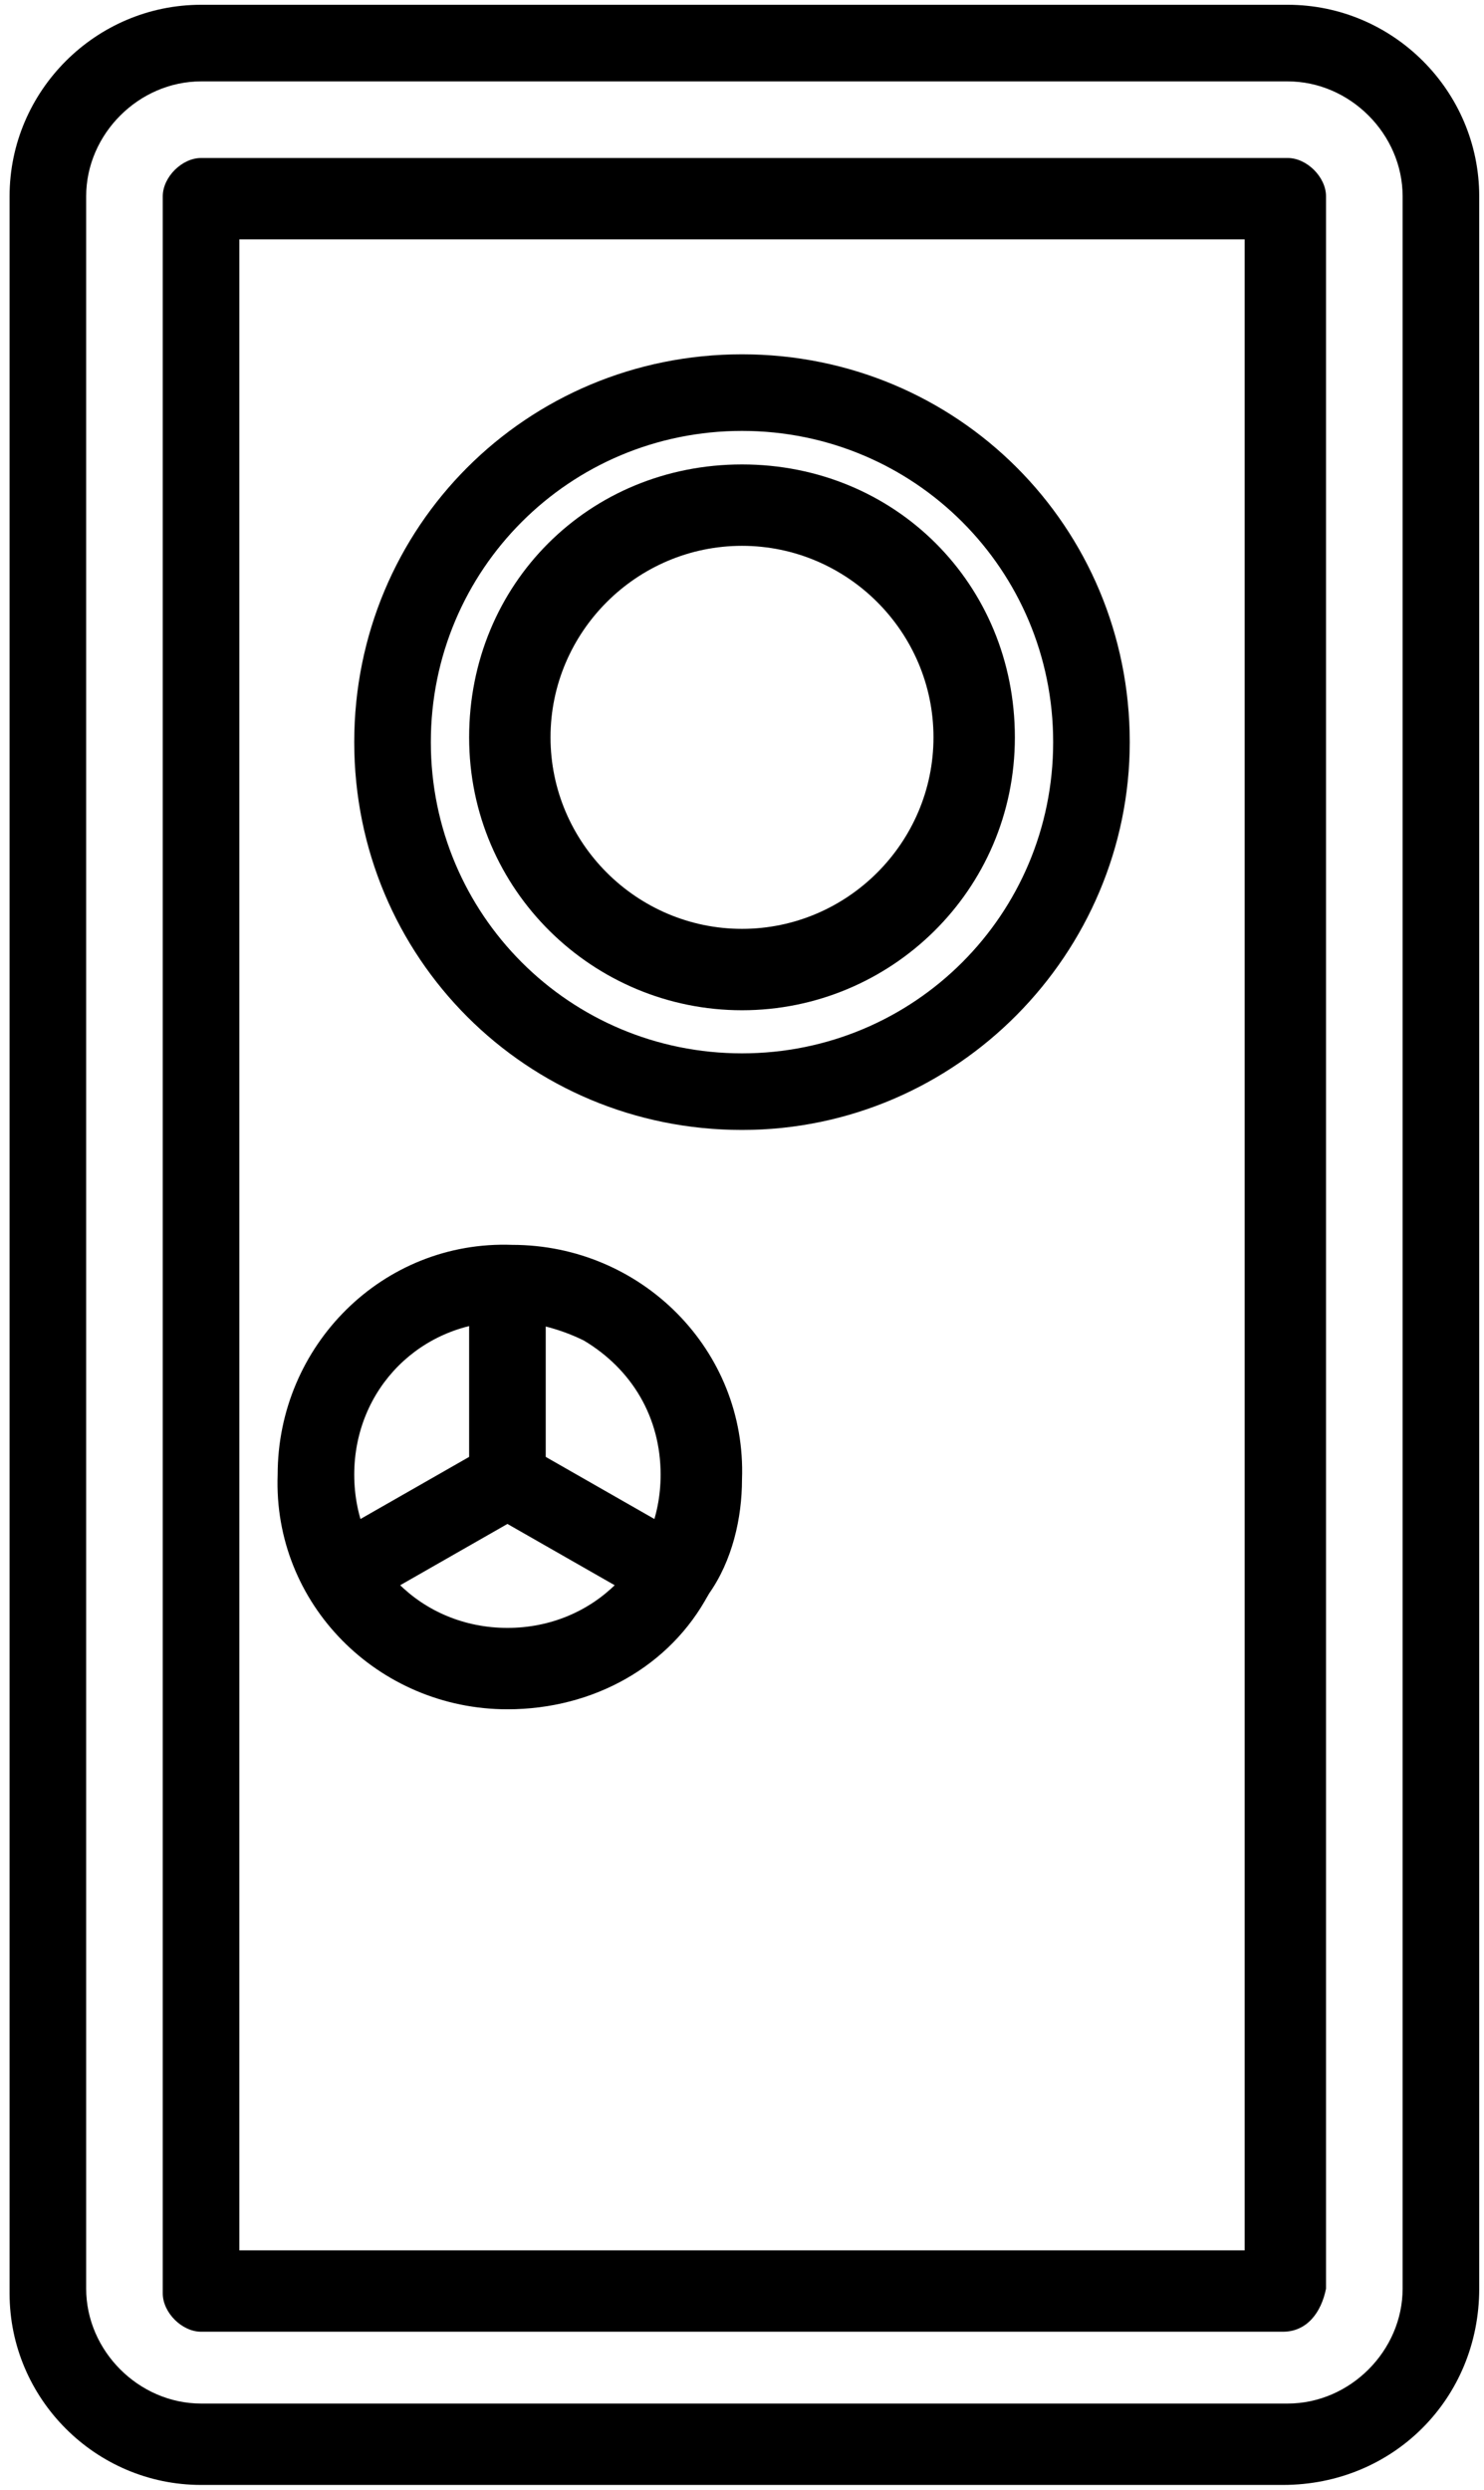 <svg xmlns="http://www.w3.org/2000/svg" xmlns:xlink="http://www.w3.org/1999/xlink" id="Layer_1" x="0px" y="0px" width="31px" height="52px" viewBox="0 0 31 52" style="enable-background:new 0 0 31 52;" xml:space="preserve"><style type="text/css">	.Drop_x0020_Shadow{fill:none;}	.Outer_x0020_Glow_x0020_5_x0020_pt{fill:none;}	.Blue_x0020_Neon{fill:none;stroke:#8AACDA;stroke-width:7;stroke-linecap:round;stroke-linejoin:round;}	.Chrome_x0020_Highlight{fill:url(#SVGID_1_);stroke:#FFFFFF;stroke-width:0.363;stroke-miterlimit:1;}	.Jive_GS{fill:#FFDD00;}	.Alyssa_GS{fill:#A6D0E4;}</style><linearGradient id="SVGID_1_" gradientUnits="userSpaceOnUse" x1="0" y1="0" x2="4.489659e-011" y2="-1">	<stop offset="0" style="stop-color:#656565"></stop>	<stop offset="0.618" style="stop-color:#1B1B1B"></stop>	<stop offset="0.629" style="stop-color:#545454"></stop>	<stop offset="0.983" style="stop-color:#3E3E3E"></stop></linearGradient><g>	<path d="M26.8,51.9H4.2c-2.2,0-4-1.8-4-4V4.1c0-2.2,1.8-4,4-4h22.7c2.2,0,4,1.8,4,4v43.7C30.9,50.1,29.1,51.9,26.8,51.9z M4.2,1.7  c-1.3,0-2.4,1.1-2.4,2.4v43.7c0,1.3,1.1,2.4,2.4,2.4h22.7c1.3,0,2.4-1.1,2.4-2.4V4.1c0-1.3-1.1-2.4-2.4-2.4H4.2z"></path>	<path d="M26.8,48.7H4.2c-0.4,0-0.8-0.4-0.8-0.8c0,0,0,0,0,0V4.1c0-0.4,0.4-0.8,0.8-0.8c0,0,0,0,0,0h22.7c0.4,0,0.8,0.4,0.8,0.8  c0,0,0,0,0,0v43.7C27.6,48.3,27.3,48.7,26.8,48.7C26.8,48.7,26.8,48.7,26.8,48.7z M5,47h21V5H5V47z"></path>	<path d="M15.5,21.1c-3.1,0-5.7-2.5-5.7-5.7s2.5-5.7,5.7-5.7s5.7,2.5,5.7,5.7C21.2,18.6,18.6,21.1,15.5,21.1z M15.5,11.4  c-2.2,0-4,1.8-4,4s1.8,4,4,4c2.2,0,4-1.8,4-4C19.5,13.2,17.7,11.4,15.5,11.4z"></path>	<path d="M15.5,23.6c-4.5,0-8.1-3.6-8.1-8.1s3.6-8.1,8.1-8.1s8.1,3.6,8.1,8.1C23.6,19.9,20,23.6,15.5,23.6z M15.5,9  C11.9,9,9,11.9,9,15.5s2.9,6.5,6.5,6.5s6.5-2.9,6.5-6.5C22,11.9,19.1,9,15.5,9z"></path>	<path id="XMLID_5_" d="M10.6,31.7c-0.4,0-0.8-0.4-0.8-0.8c0,0,0,0,0,0v-4c0-0.4,0.4-0.8,0.8-0.8s0.8,0.4,0.8,0.8v4  C11.5,31.3,11.1,31.7,10.6,31.7C10.6,31.7,10.6,31.7,10.6,31.7z"></path>	<path id="XMLID_4_" d="M7.1,33.7c-0.4,0-0.8-0.4-0.8-0.8c0-0.3,0.2-0.6,0.4-0.7l3.5-2c0.4-0.2,0.9-0.1,1.1,0.3  c0.2,0.4,0.1,0.9-0.3,1.1l-3.5,2C7.4,33.7,7.3,33.7,7.1,33.7z"></path>	<path d="M10.6,35.7c-2.7,0-4.9-2.2-4.8-4.9c0-2.7,2.2-4.9,4.9-4.8c2.7,0,4.9,2.2,4.8,4.9c0,0.8-0.2,1.7-0.7,2.4  C14,34.8,12.4,35.7,10.6,35.7z M10.6,27.6c-1.8,0-3.2,1.4-3.2,3.2c0,1.8,1.4,3.2,3.2,3.2c1.8,0,3.2-1.4,3.2-3.2  c0-1.2-0.6-2.2-1.6-2.8C11.8,27.8,11.2,27.6,10.6,27.6z"></path>	<path id="XMLID_1_" d="M14.1,33.7c-0.1,0-0.3,0-0.4-0.1l-3.5-2c-0.4-0.2-0.5-0.7-0.3-1.1c0.2-0.4,0.7-0.5,1.1-0.3l3.5,2  c0.4,0.2,0.5,0.7,0.3,1.1C14.7,33.5,14.4,33.7,14.1,33.7z"></path></g></svg>